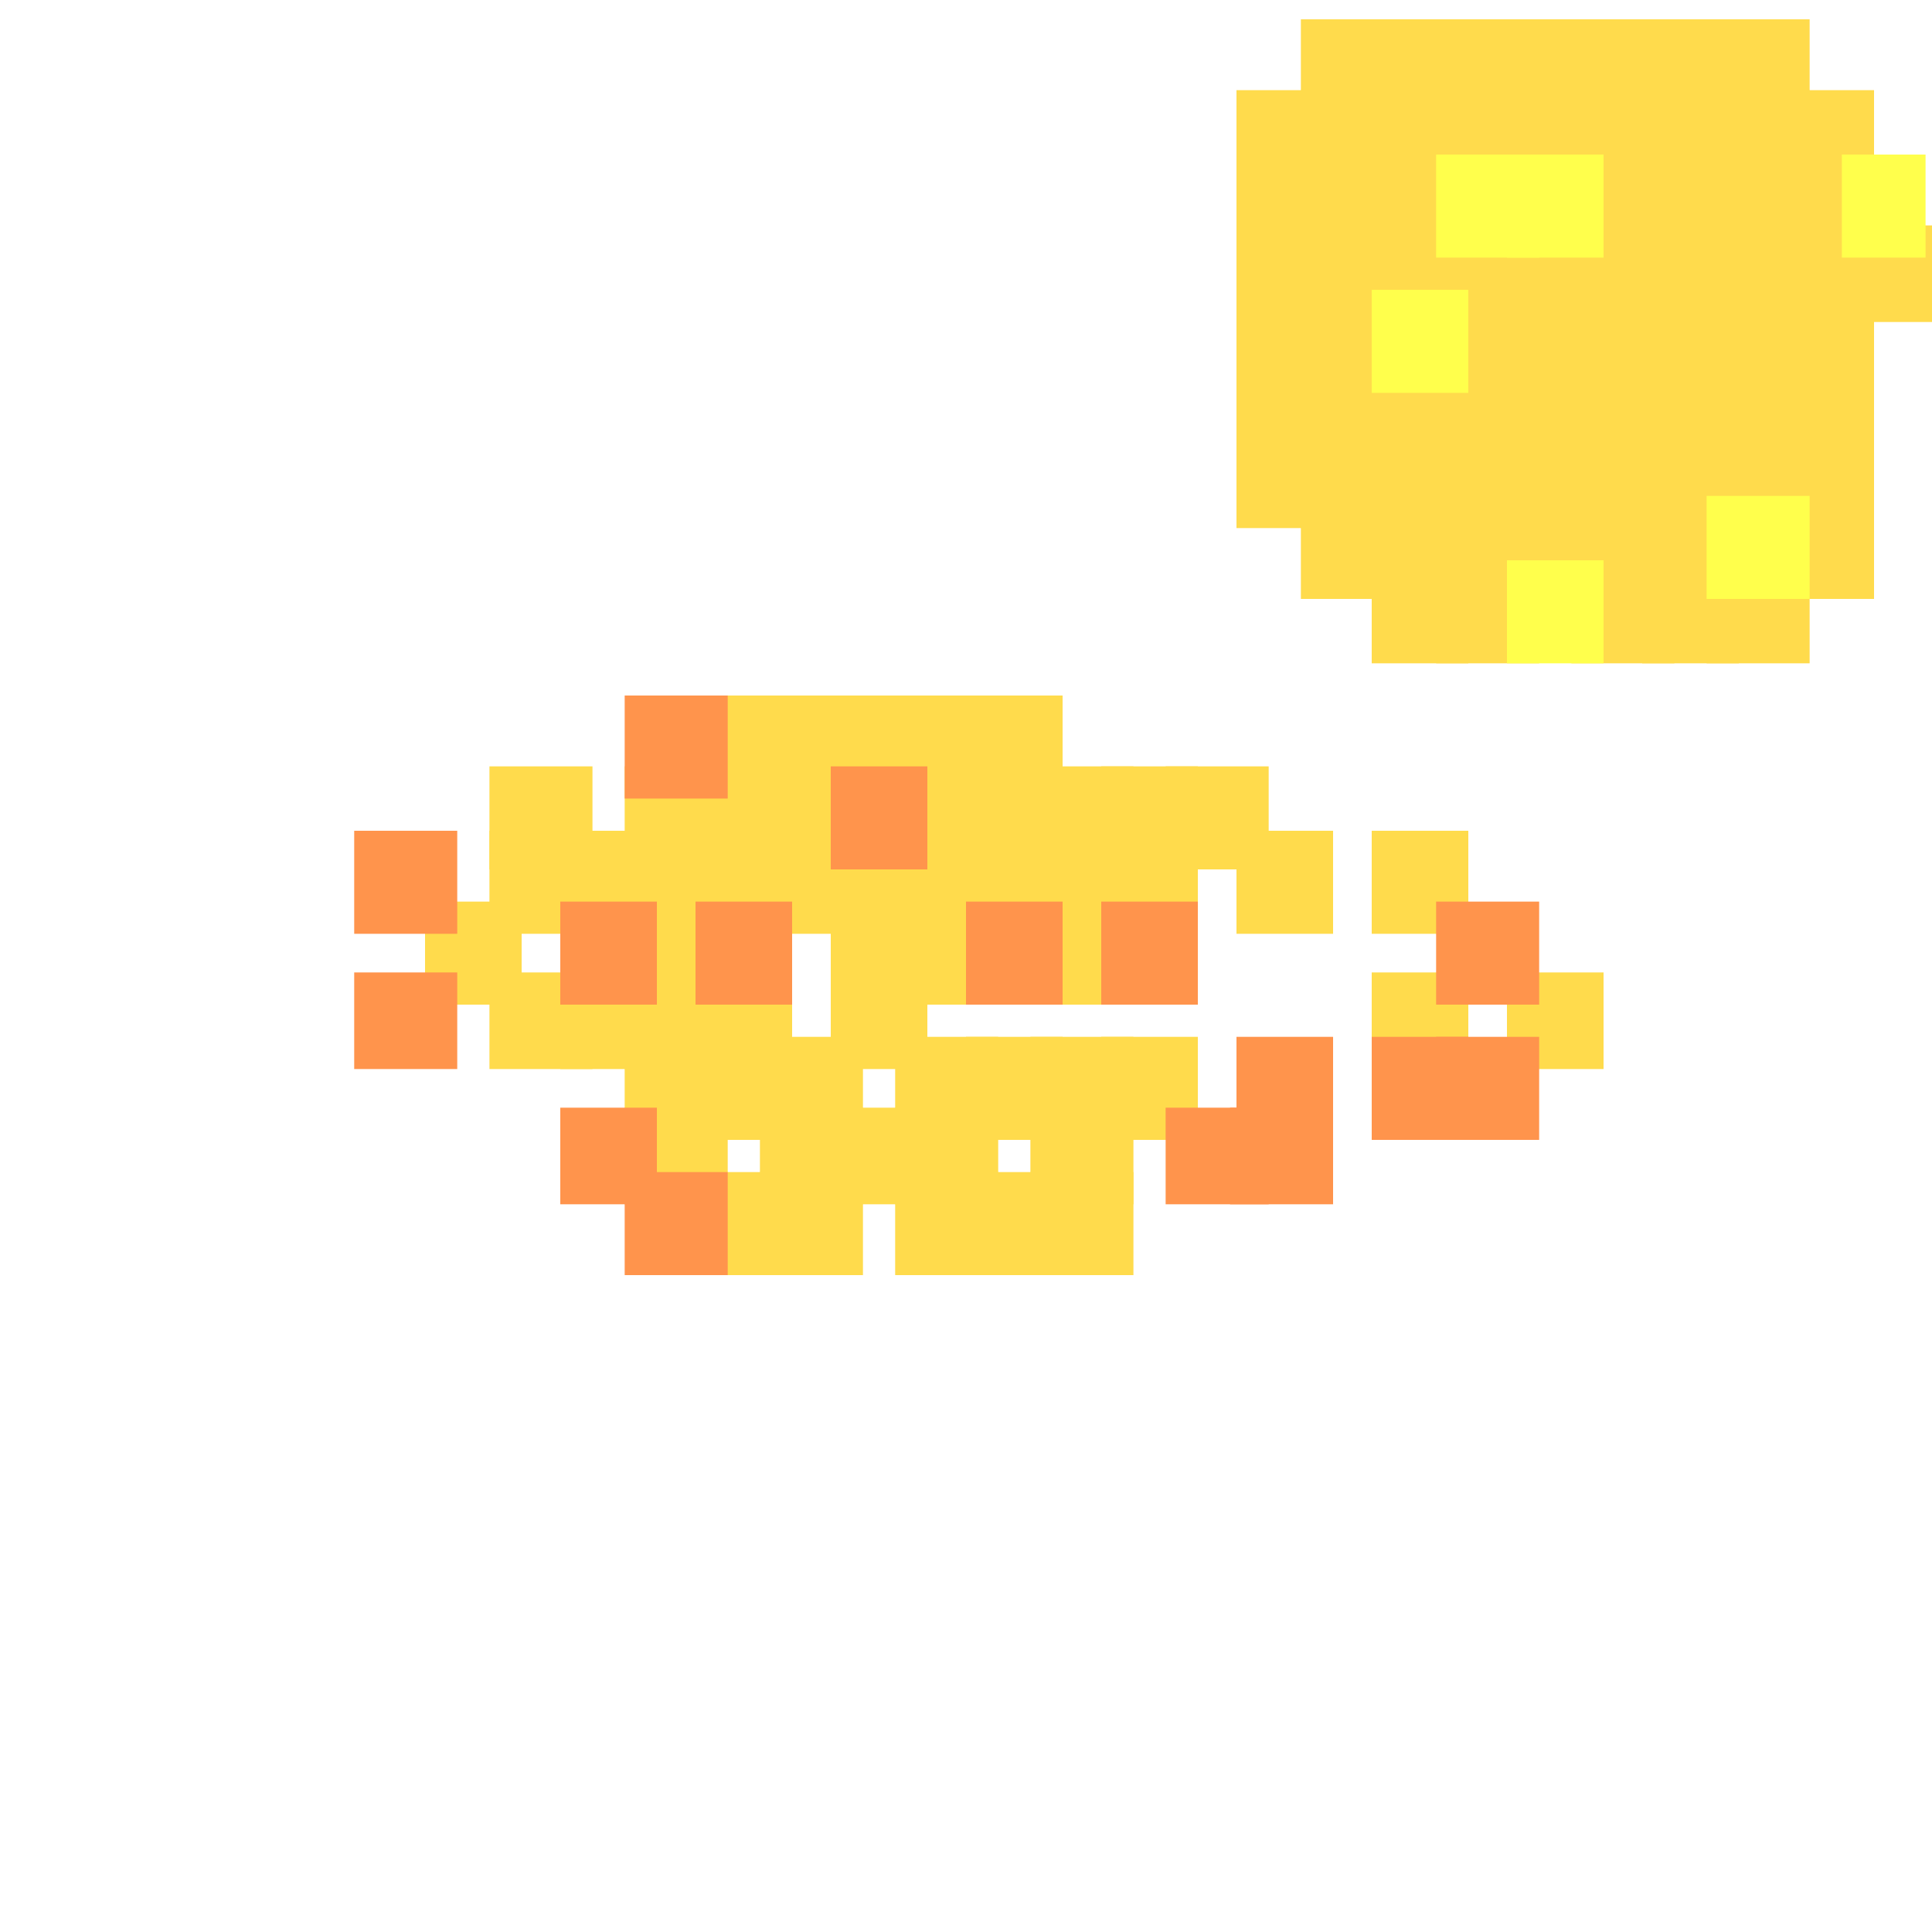 <?xml version="1.0" encoding="utf-8"?>
<svg xmlns="http://www.w3.org/2000/svg" width="300" height="300" viewBox="0 0 300 300" class="creatureMap" style="position:absolute;">
<defs>
    <filter id="blur" x="-30%" y="-30%" width="160%" height="160%">
        <feGaussianBlur stdDeviation="3" />
    </filter>
    <style>
        .spawningMap-very-common { fill: #0F0; }
        .spawningMap-common { fill: #B2FF00; }
        .spawningMap-uncommon { fill: #FF0; }
        .spawningMap-very-uncommon { fill: #FC0; }
        .spawningMap-rare { fill: #F60; }
        .spawningMap-very-rare { fill: #F00; }
        .spawning-map-point { stroke:black; stroke-width:1; }
    </style>
</defs>
<g filter="url(#blur)" opacity="0.7">
    <g class="spawningMap-very-uncommon">
        <rect x="192" y="14" width="15" height="15" />
        <rect x="202" y="3" width="16" height="16" />
        <rect x="192" y="24" width="15" height="16" />
        <rect x="192" y="35" width="15" height="15" />
        <rect x="192" y="45" width="15" height="16" />
        <rect x="192" y="56" width="15" height="16" />
        <rect x="202" y="56" width="16" height="16" />
        <rect x="213" y="56" width="15" height="16" />
        <rect x="223" y="56" width="16" height="16" />
        <rect x="223" y="45" width="16" height="16" />
        <rect x="202" y="45" width="16" height="16" />
        <rect x="202" y="35" width="16" height="15" />
        <rect x="213" y="35" width="15" height="15" />
        <rect x="223" y="35" width="16" height="15" />
        <rect x="213" y="24" width="15" height="16" />
        <rect x="202" y="24" width="16" height="16" />
        <rect x="202" y="14" width="16" height="15" />
        <rect x="213" y="14" width="15" height="15" />
        <rect x="213" y="3" width="15" height="16" />
        <rect x="223" y="3" width="16" height="16" />
        <rect x="223" y="14" width="16" height="15" />
        <rect x="234" y="3" width="15" height="16" />
        <rect x="244" y="3" width="16" height="16" />
        <rect x="255" y="3" width="15" height="16" />
        <rect x="265" y="3" width="16" height="16" />
        <rect x="265" y="14" width="16" height="15" />
        <rect x="255" y="14" width="15" height="15" />
        <rect x="244" y="14" width="16" height="15" />
        <rect x="234" y="14" width="15" height="15" />
        <rect x="244" y="24" width="16" height="16" />
        <rect x="255" y="24" width="15" height="16" />
        <rect x="265" y="24" width="16" height="16" />
        <rect x="276" y="14" width="15" height="15" />
        <rect x="276" y="24" width="15" height="16" />
        <rect x="286" y="35" width="14" height="15" />
        <rect x="276" y="35" width="15" height="15" />
        <rect x="265" y="35" width="16" height="15" />
        <rect x="255" y="35" width="15" height="15" />
        <rect x="244" y="35" width="16" height="15" />
        <rect x="234" y="35" width="15" height="15" />
        <rect x="234" y="45" width="15" height="16" />
        <rect x="244" y="45" width="16" height="16" />
        <rect x="255" y="45" width="15" height="16" />
        <rect x="265" y="45" width="16" height="16" />
        <rect x="276" y="45" width="15" height="16" />
        <rect x="276" y="56" width="15" height="16" />
        <rect x="265" y="56" width="16" height="16" />
        <rect x="255" y="56" width="15" height="16" />
        <rect x="244" y="56" width="16" height="16" />
        <rect x="234" y="56" width="15" height="16" />
        <rect x="234" y="66" width="15" height="16" />
        <rect x="244" y="66" width="16" height="16" />
        <rect x="255" y="66" width="15" height="16" />
        <rect x="265" y="66" width="16" height="16" />
        <rect x="171" y="161" width="15" height="16" />
        <rect x="276" y="66" width="15" height="16" />
        <rect x="276" y="77" width="15" height="16" />
        <rect x="255" y="77" width="15" height="16" />
        <rect x="244" y="77" width="16" height="16" />
        <rect x="234" y="77" width="15" height="16" />
        <rect x="244" y="87" width="16" height="16" />
        <rect x="255" y="87" width="15" height="16" />
        <rect x="265" y="87" width="16" height="16" />
        <rect x="223" y="87" width="16" height="16" />
        <rect x="223" y="77" width="16" height="16" />
        <rect x="223" y="66" width="16" height="16" />
        <rect x="213" y="66" width="15" height="16" />
        <rect x="213" y="77" width="15" height="16" />
        <rect x="213" y="87" width="15" height="16" />
        <rect x="202" y="77" width="16" height="16" />
        <rect x="202" y="66" width="16" height="16" />
        <rect x="192" y="66" width="15" height="16" />
        <rect x="150" y="108" width="15" height="16" />
        <rect x="139" y="108" width="16" height="16" />
        <rect x="129" y="108" width="15" height="16" />
        <rect x="118" y="108" width="16" height="16" />
        <rect x="108" y="108" width="15" height="16" />
        <rect x="76" y="119" width="16" height="16" />
        <rect x="97" y="119" width="16" height="16" />
        <rect x="108" y="119" width="15" height="16" />
        <rect x="108" y="129" width="15" height="16" />
        <rect x="97" y="129" width="16" height="16" />
        <rect x="87" y="129" width="15" height="16" />
        <rect x="76" y="129" width="16" height="16" />
        <rect x="66" y="140" width="15" height="16" />
        <rect x="97" y="140" width="16" height="16" />
        <rect x="108" y="151" width="15" height="15" />
        <rect x="97" y="151" width="16" height="15" />
        <rect x="87" y="151" width="15" height="15" />
        <rect x="76" y="151" width="16" height="15" />
        <rect x="97" y="161" width="16" height="16" />
        <rect x="108" y="161" width="15" height="16" />
        <rect x="97" y="172" width="16" height="15" />
        <rect x="118" y="119" width="16" height="16" />
        <rect x="139" y="119" width="16" height="16" />
        <rect x="150" y="119" width="15" height="16" />
        <rect x="160" y="119" width="16" height="16" />
        <rect x="171" y="119" width="15" height="16" />
        <rect x="171" y="129" width="15" height="16" />
        <rect x="160" y="129" width="16" height="16" />
        <rect x="150" y="129" width="15" height="16" />
        <rect x="139" y="129" width="16" height="16" />
        <rect x="129" y="129" width="15" height="16" />
        <rect x="118" y="129" width="16" height="16" />
        <rect x="129" y="140" width="15" height="16" />
        <rect x="139" y="140" width="16" height="16" />
        <rect x="160" y="140" width="16" height="16" />
        <rect x="118" y="161" width="16" height="16" />
        <rect x="129" y="151" width="15" height="15" />
        <rect x="118" y="172" width="16" height="15" />
        <rect x="129" y="172" width="15" height="15" />
        <rect x="139" y="172" width="16" height="15" />
        <rect x="139" y="161" width="16" height="16" />
        <rect x="150" y="161" width="15" height="16" />
        <rect x="160" y="161" width="16" height="16" />
        <rect x="160" y="172" width="16" height="15" />
        <rect x="181" y="119" width="16" height="16" />
        <rect x="192" y="129" width="15" height="16" />
        <rect x="213" y="129" width="15" height="16" />
        <rect x="213" y="151" width="15" height="15" />
        <rect x="234" y="151" width="15" height="15" />
        <rect x="160" y="182" width="16" height="16" />
        <rect x="150" y="182" width="15" height="16" />
        <rect x="139" y="182" width="16" height="16" />
        <rect x="118" y="182" width="16" height="16" />
        <rect x="108" y="182" width="15" height="16" />
    </g>
    <g class="spawningMap-uncommon">
        <rect x="213" y="45" width="15" height="16" />
        <rect x="223" y="24" width="16" height="16" />
        <rect x="234" y="24" width="15" height="16" />
        <rect x="286" y="24" width="13" height="16" />
        <rect x="265" y="77" width="16" height="16" />
        <rect x="234" y="87" width="15" height="16" />
    </g>
    <g class="spawningMap-rare">
        <rect x="97" y="108" width="16" height="16" />
        <rect x="55" y="129" width="16" height="16" />
        <rect x="55" y="151" width="16" height="15" />
        <rect x="87" y="140" width="15" height="16" />
        <rect x="108" y="140" width="15" height="16" />
        <rect x="87" y="172" width="15" height="15" />
        <rect x="129" y="119" width="15" height="16" />
        <rect x="150" y="140" width="15" height="16" />
        <rect x="171" y="140" width="15" height="16" />
        <rect x="223" y="140" width="16" height="16" />
        <rect x="223" y="161" width="16" height="16" />
        <rect x="213" y="161" width="15" height="16" />
        <rect x="181" y="172" width="16" height="15" />
        <rect x="191" y="172" width="16" height="15" />
        <rect x="192" y="161" width="15" height="16" />
        <rect x="97" y="182" width="16" height="16" />
    </g></g>
</svg>